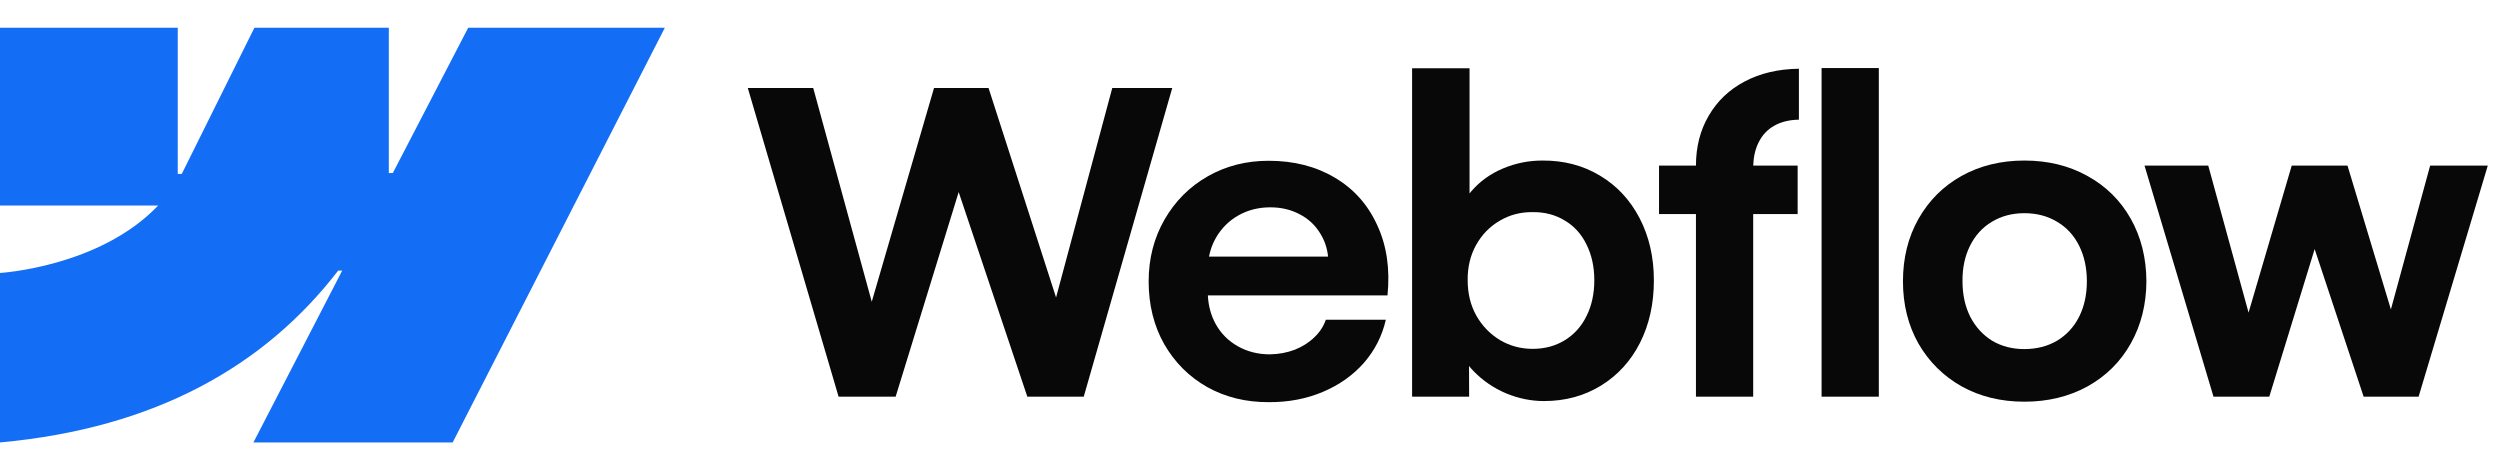 <svg width="87" height="16" viewBox="0 0 87 16" fill="none" xmlns="http://www.w3.org/2000/svg">
<g clip-path="url(#clip0_635_769)">
<path fill-rule="evenodd" clip-rule="evenodd" d="M23.136 0.966L15.753 15.397H8.819L11.909 9.416H11.77C9.221 12.725 5.419 14.903 0 15.397V9.499C0 9.499 3.466 9.294 5.504 7.152H0V0.966H6.186V6.054L6.325 6.053L8.853 0.966H13.531V6.022L13.67 6.021L16.293 0.966H23.136Z" fill="#146EF5"/>
<path d="M63.391 13.804H65.383V2.368H63.391V13.804Z" fill="#080808"/>
<path fill-rule="evenodd" clip-rule="evenodd" d="M52.41 13.688C52.843 13.867 53.283 13.957 53.731 13.957C54.471 13.957 55.132 13.777 55.716 13.418C56.3 13.057 56.752 12.561 57.073 11.929C57.394 11.291 57.555 10.569 57.555 9.761C57.555 8.954 57.39 8.231 57.059 7.594C56.728 6.957 56.268 6.463 55.679 6.112C55.091 5.757 54.422 5.582 53.672 5.587C53.196 5.587 52.739 5.679 52.301 5.864C51.863 6.049 51.498 6.312 51.206 6.652C51.183 6.678 51.161 6.705 51.14 6.731V2.376H49.141V13.804H51.126L51.122 12.737C51.173 12.8 51.228 12.861 51.286 12.921C51.602 13.247 51.977 13.503 52.41 13.688ZM54.453 11.841C54.127 12.041 53.755 12.14 53.337 12.14C52.923 12.14 52.544 12.038 52.198 11.834C51.853 11.625 51.578 11.34 51.374 10.98C51.174 10.62 51.075 10.211 51.075 9.754C51.07 9.297 51.167 8.888 51.367 8.528C51.571 8.163 51.846 7.881 52.191 7.681C52.536 7.477 52.918 7.377 53.337 7.382C53.755 7.377 54.127 7.475 54.453 7.674C54.784 7.869 55.037 8.149 55.212 8.513C55.392 8.873 55.482 9.287 55.482 9.754C55.482 10.221 55.392 10.635 55.212 10.995C55.037 11.355 54.784 11.637 54.453 11.841Z" fill="#080808"/>
<path d="M26.023 3.062H28.3L30.337 10.501L32.504 3.062H34.401L36.751 10.352L38.707 3.062H40.794L37.714 13.805H35.751L33.362 6.684L31.168 13.805H29.183L26.023 3.062Z" fill="#080808"/>
<path fill-rule="evenodd" clip-rule="evenodd" d="M44.154 13.995C43.361 13.999 42.646 13.824 42.009 13.469C41.376 13.109 40.878 12.61 40.513 11.973C40.153 11.336 39.973 10.608 39.973 9.791C39.973 8.998 40.158 8.28 40.527 7.638C40.897 6.996 41.398 6.495 42.031 6.135C42.663 5.775 43.368 5.595 44.147 5.595C45.023 5.595 45.789 5.789 46.446 6.179C47.108 6.568 47.601 7.12 47.927 7.835C48.258 8.545 48.377 9.36 48.285 10.28H42.034C42.051 10.646 42.143 10.979 42.308 11.28C42.493 11.611 42.751 11.868 43.081 12.053C43.412 12.238 43.782 12.331 44.191 12.331C44.502 12.326 44.792 12.272 45.059 12.17C45.327 12.063 45.553 11.919 45.738 11.739C45.928 11.559 46.061 11.355 46.139 11.127H48.227C48.1 11.686 47.847 12.185 47.468 12.623C47.088 13.055 46.611 13.394 46.037 13.637C45.463 13.88 44.835 13.999 44.154 13.995ZM42.315 8.273C42.199 8.476 42.118 8.695 42.073 8.93H46.217C46.187 8.633 46.095 8.363 45.942 8.12C45.767 7.833 45.529 7.611 45.227 7.456C44.925 7.295 44.585 7.215 44.205 7.215C43.802 7.215 43.434 7.307 43.103 7.492C42.773 7.677 42.51 7.937 42.315 8.273Z" fill="#080808"/>
<path d="M59.019 5.763C59.019 5.111 59.167 4.532 59.464 4.026C59.761 3.515 60.177 3.119 60.712 2.837C61.252 2.55 61.882 2.401 62.602 2.392V4.165C62.266 4.17 61.979 4.24 61.741 4.377C61.507 4.508 61.327 4.7 61.201 4.953C61.084 5.186 61.022 5.456 61.012 5.763H62.558V7.449H61.011V13.805H59.019V7.449H57.734V5.763H59.019Z" fill="#080808"/>
<path fill-rule="evenodd" clip-rule="evenodd" d="M70.448 13.979C69.636 13.979 68.908 13.802 68.266 13.447C67.629 13.087 67.128 12.59 66.763 11.958C66.403 11.32 66.223 10.598 66.223 9.79C66.223 8.978 66.403 8.253 66.763 7.616C67.128 6.973 67.629 6.475 68.266 6.12C68.908 5.764 69.636 5.587 70.448 5.587C71.265 5.587 71.995 5.764 72.637 6.12C73.284 6.475 73.788 6.971 74.148 7.608C74.508 8.246 74.691 8.973 74.695 9.79C74.691 10.598 74.508 11.32 74.148 11.958C73.793 12.59 73.292 13.087 72.645 13.447C71.998 13.802 71.265 13.979 70.448 13.979ZM70.448 12.148C70.876 12.148 71.256 12.05 71.587 11.856C71.917 11.656 72.173 11.379 72.353 11.024C72.533 10.664 72.623 10.253 72.623 9.79C72.623 9.323 72.533 8.91 72.353 8.55C72.173 8.19 71.917 7.912 71.587 7.718C71.256 7.518 70.876 7.419 70.448 7.419C70.025 7.419 69.648 7.518 69.317 7.718C68.991 7.912 68.738 8.19 68.558 8.55C68.378 8.91 68.29 9.323 68.295 9.79C68.295 10.253 68.385 10.664 68.565 11.024C68.75 11.379 69.003 11.656 69.324 11.856C69.65 12.05 70.025 12.148 70.448 12.148Z" fill="#080808"/>
<path d="M76.847 5.763H74.629L77.03 13.805H78.971L80.55 8.668L82.255 13.805H84.167L86.575 5.763H84.569L83.203 10.768L81.693 5.763H79.752L78.25 10.879L76.847 5.763Z" fill="#080808"/>
</g>
<defs>
<clipPath id="clip0_635_769">
<rect width="86.577" height="14.51" fill="white" transform="translate(0 0.911)"/>
</clipPath>
</defs>
</svg>
